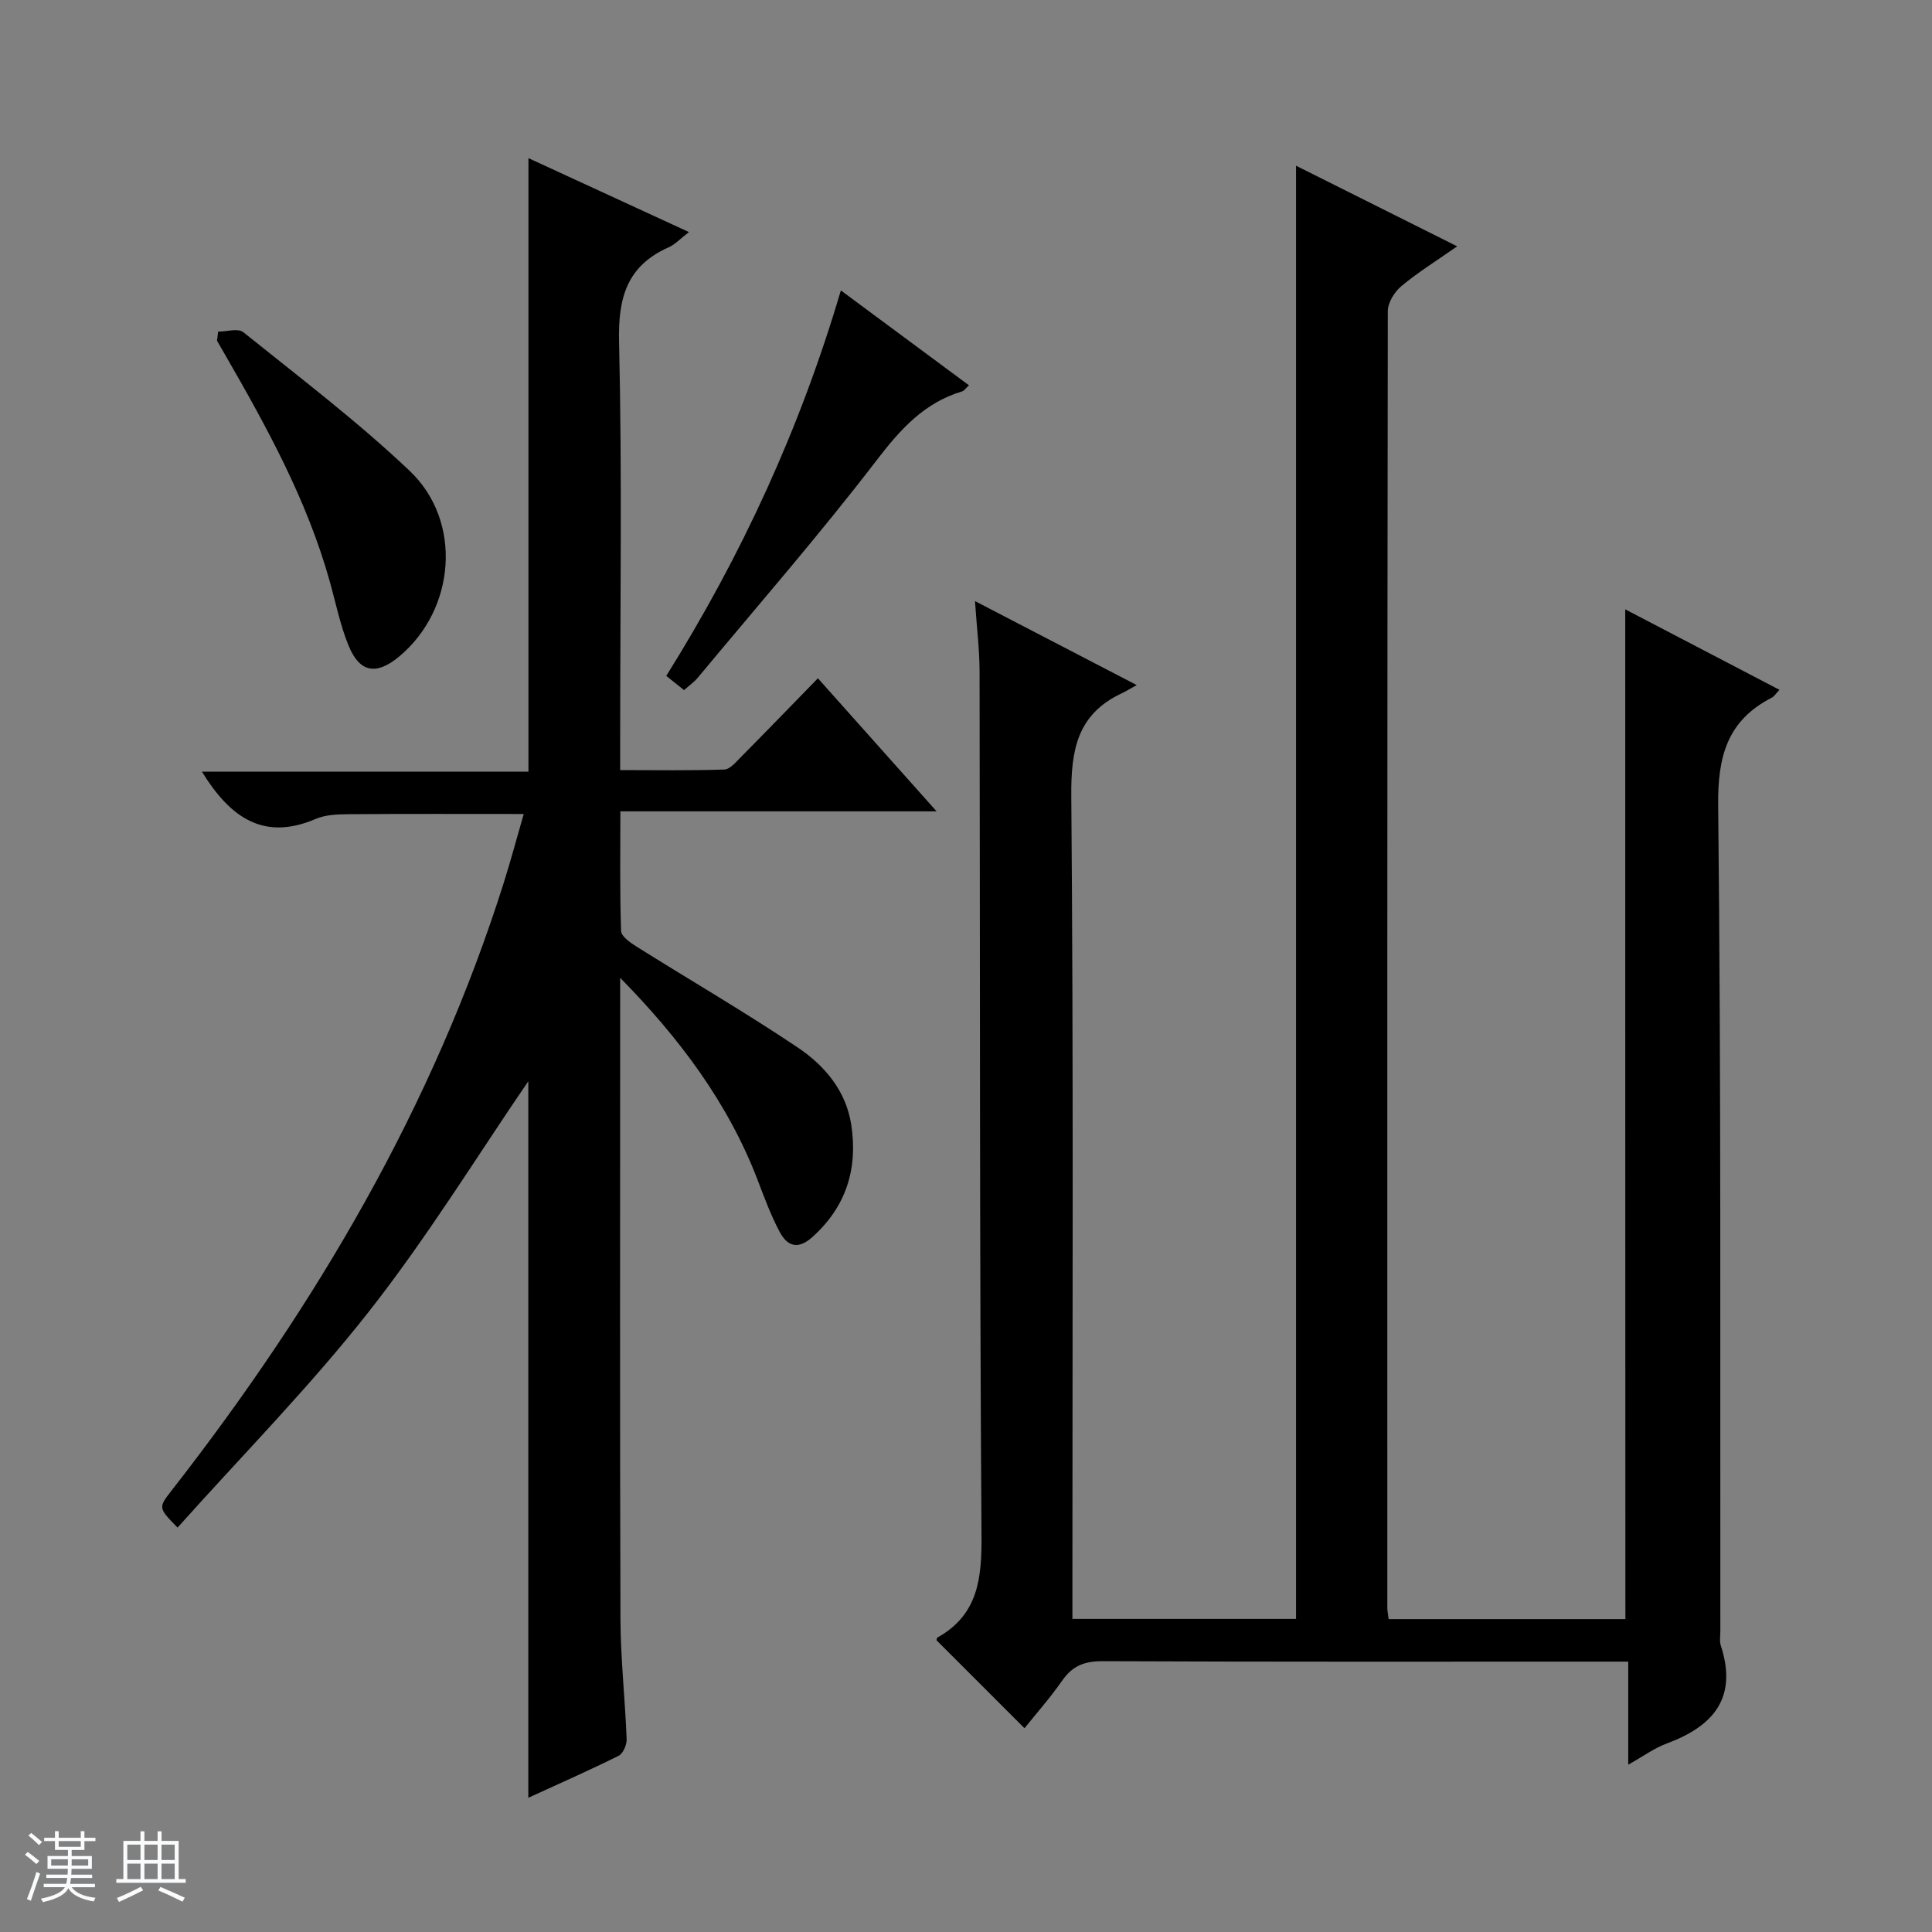 <svg enable-background="new 0 0 400 400" viewBox="0 0 400 400" xmlns="http://www.w3.org/2000/svg"><rect x="0" y="0" width="400" height="400" fill="#808080" stroke="none"/><path d="m5.17 384 .56-.58c.85.61 1.65 1.24 2.4 1.87l-.59.64c-.84-.73-1.63-1.38-2.37-1.93m1.22 9.53-.82-.34c.71-1.76 1.37-3.64 1.98-5.63.24.13.5.25.76.36-.6 1.67-1.24 3.54-1.92 5.61m-.5-13.5.57-.54c.56.44 1.31 1.06 2.26 1.87l-.64.64c-.68-.66-1.41-1.32-2.19-1.97m3.25.46h2.24v-1.36h.77v1.36h4.57v-1.36h.76v1.36h2.28v.69h-2.28v1.84h-2.64v1.26h4.18v2.64h-4.21c0 .45-.02.86-.05 1.21h4.32v.69h-4.38c-.04.34-.1.75-.19 1.22h5.15v.69h-4.82c.87 1.19 2.51 1.92 4.93 2.19-.17.31-.3.57-.37.76-2.77-.49-4.52-1.41-5.26-2.76-.56 1.26-2.3 2.23-5.24 2.9-.12-.24-.26-.48-.43-.72 2.73-.55 4.38-1.34 4.96-2.38h-4.38v-.69h4.65c.1-.38.17-.79.21-1.22h-4.32v-.69h4.4c.03-.34.05-.75.05-1.21h-4.2v-2.64h4.23v-1.26h-2.69v-1.84h-2.24zm1.46 4.46v1.29h3.45c.01-.4.02-.57.01-.53v-.32-.45h-3.46zm1.55-2.59h4.57v-1.19h-4.57zm6.11 2.59h-3.42v.77c-.01.19-.01.37-.02.53h3.44z" fill="#fafbfc"/><path d="m32.63 379.16h.82v1.98h3.54v7.89h1.46v.78h-14.37v-.78h1.46v-7.89h3.54v-1.98h.82v1.98h2.73zm-3.49 11.48.5.73c-1.61.82-3.28 1.63-5 2.41-.13-.27-.28-.55-.44-.82 1.75-.72 3.4-1.49 4.94-2.32m-2.78-5.55h2.73v-3.18h-2.73zm0 3.95h2.73v-3.2h-2.73zm3.54-3.95h2.73v-3.18h-2.73zm0 3.95h2.73v-3.2h-2.73zm7.89 4.68c-1.84-.92-3.51-1.7-5.02-2.32l.45-.73c1.89.8 3.57 1.55 5.04 2.23zm-1.62-11.81h-2.73v3.18h2.73zm-2.73 7.13h2.73v-3.2h-2.73v3.19z" fill="#fafbfc"/><g fill="#000001"><path d="m336.49 126.16c10.58 5.52 21 10.96 31.93 16.66-.76.79-1.07 1.35-1.55 1.6-9.23 4.73-11.26 12.13-11.14 22.35.62 56.98.39 113.97.45 170.96 0 1-.2 2.08.1 2.99 3.52 10.78-1.53 16.67-11.17 20.24-2.58.95-4.88 2.65-8 4.4 0-7.39 0-14.1 0-21.34-2.28 0-4.06 0-5.83 0-34.33 0-68.65.06-102.98-.09-3.72-.02-6.24.94-8.36 3.99-2.46 3.53-5.33 6.77-7.83 9.89-6.18-6.17-12.14-12.14-18.21-18.21 0 0 .01-.47.21-.58 8.42-4.73 9.16-12.21 9.1-21.08-.41-59.65-.28-119.31-.4-178.96-.01-4.46-.57-8.92-.95-14.53 11.21 5.82 21.7 11.26 33.49 17.39-1.49.82-2.34 1.34-3.23 1.76-9.12 4.34-10.4 11.73-10.32 21.21.46 54.65.23 109.31.23 163.97v6.4h46.3c0-100.24 0-200.25 0-300.87 10.99 5.5 21.75 10.88 33.36 16.69-4.39 3.08-8.18 5.42-11.56 8.25-1.42 1.19-2.8 3.41-2.8 5.17-.13 89.48-.11 178.96-.1 268.45 0 .65.15 1.31.27 2.35h49.02c-.03-69.54-.03-139.07-.03-209.06z"/><path d="m109.38 372.21c0-50.47 0-100.22 0-148.35-10.35 15.11-20.73 32.04-32.91 47.57-12.29 15.66-26.36 29.91-39.71 44.84-4.05-4.14-4.02-4.11-1.1-7.84 29.76-38.19 54.05-79.38 68.69-125.83 1.44-4.57 2.67-9.2 4.08-14.07-12.4 0-24.28-.05-36.17.04-2.31.02-4.82.09-6.88.97-10.85 4.67-17.77-.34-23.58-9.78h67.61c0-42.65 0-84.54 0-127.02 10.97 5.06 21.87 10.08 33.23 15.31-1.82 1.39-2.88 2.57-4.2 3.15-8.64 3.84-10.49 10.42-10.27 19.55.64 27.31.23 54.65.23 81.98v6.71c7.41 0 14.49.13 21.56-.12 1.19-.04 2.44-1.58 3.48-2.62 5.26-5.31 10.45-10.68 15.9-16.27 8.24 9.24 16.04 17.99 24.57 27.55-22.41 0-43.66 0-65.47 0 0 8.53-.13 16.65.15 24.77.04 1.13 1.92 2.43 3.21 3.24 11.11 6.97 22.47 13.57 33.36 20.88 5.55 3.72 10 8.95 11.08 15.98 1.39 9.1-1.01 16.96-8.07 23.29-3.01 2.69-5.2 1.83-6.75-1.1-1.79-3.35-3.12-6.96-4.48-10.52-6.13-16.1-16.24-29.56-28.54-42.07v5.26c0 42.49-.08 84.98.06 127.47.03 8.3.96 16.59 1.28 24.89.04 1.16-.73 2.98-1.65 3.44-6.04 3.01-12.25 5.74-18.71 8.7z"/><path d="m45.15 68.66c1.77 0 4.15-.75 5.23.12 11.64 9.36 23.6 18.43 34.42 28.69 11.05 10.47 9.49 28.74-2.14 38.44-4.71 3.94-8.19 3.39-10.49-2.24-1.74-4.25-2.65-8.85-3.9-13.3-4.69-16.77-12.99-31.88-21.62-46.84-.57-.99-1.14-1.99-1.72-2.98.09-.63.16-1.26.22-1.89z"/><path d="m137.94 139.94c15.69-25.09 27.72-51.26 36.15-79.81 9.11 6.75 17.7 13.11 26.52 19.64-.73.67-1 1.14-1.38 1.25-7.87 2.35-12.8 7.83-17.73 14.27-11.82 15.42-24.62 30.09-37.05 45.04-.73.88-1.7 1.55-2.82 2.55-1.28-1.03-2.47-1.97-3.69-2.94z"/></g></svg>